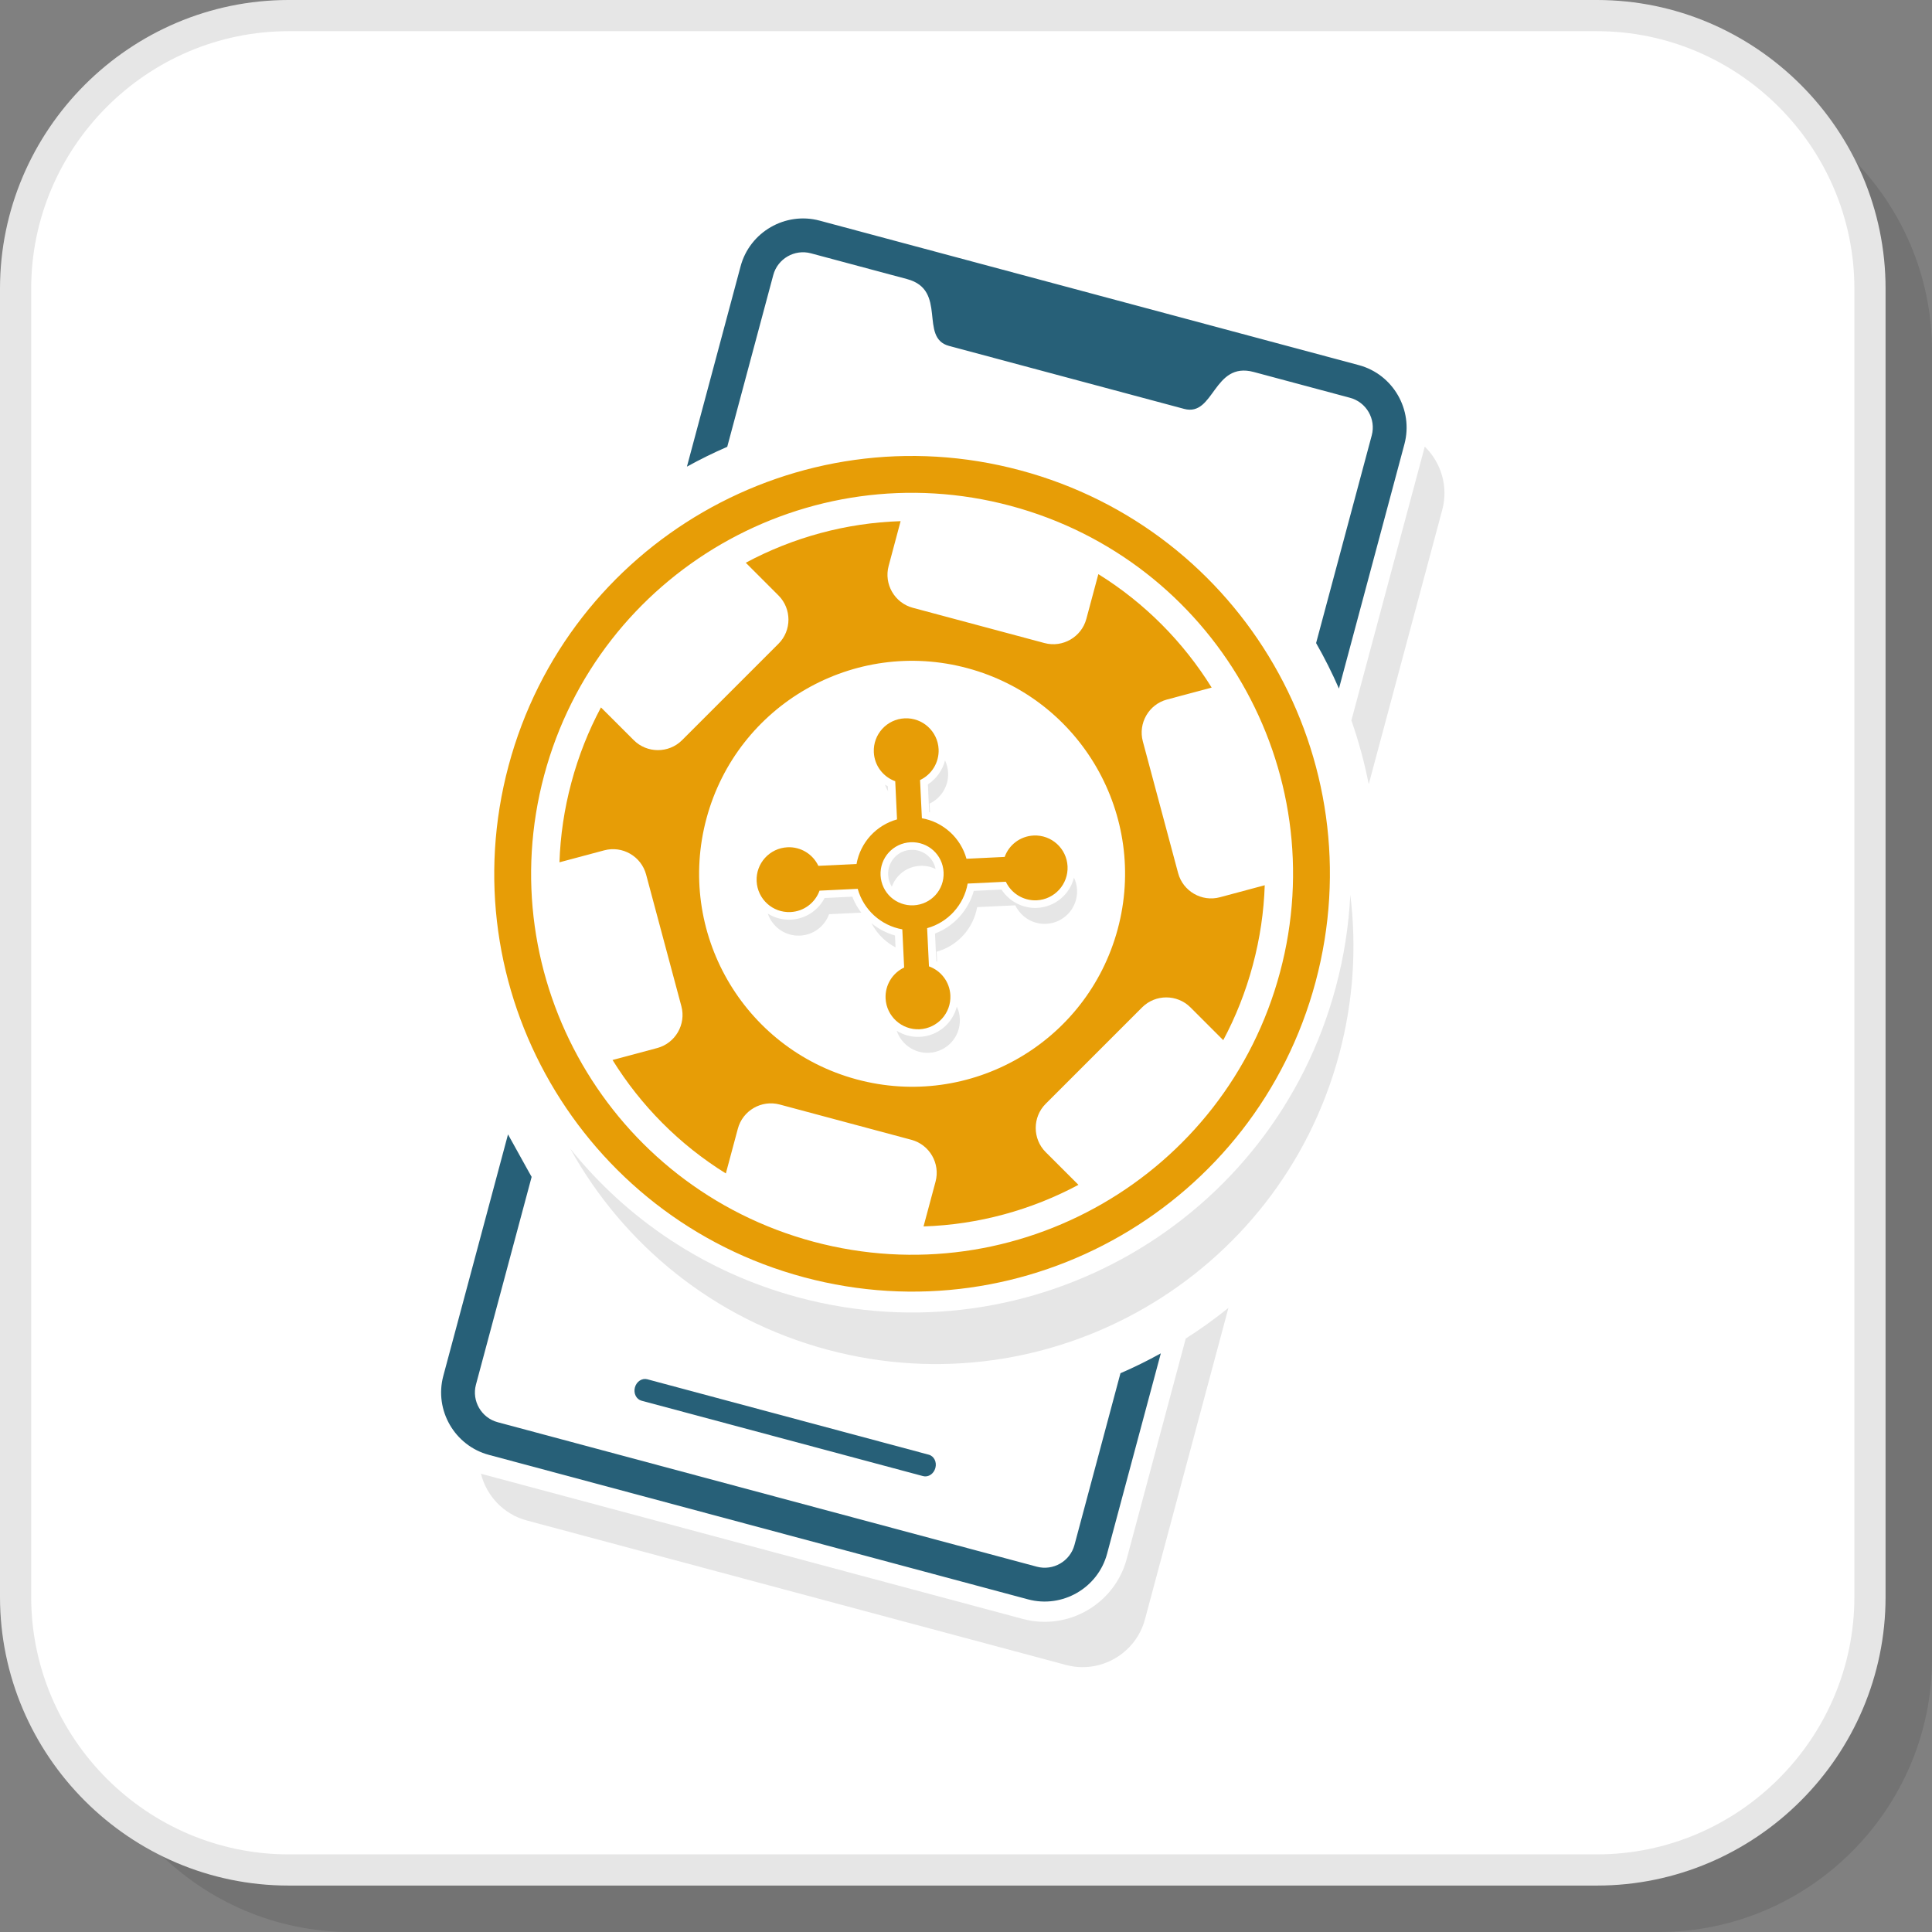 <?xml version="1.0" encoding="UTF-8"?>
<!DOCTYPE svg PUBLIC "-//W3C//DTD SVG 1.1//EN" "http://www.w3.org/Graphics/SVG/1.1/DTD/svg11.dtd">
<!-- Creator: CorelDRAW 2018 (64-Bit) -->
<svg xmlns="http://www.w3.org/2000/svg" xml:space="preserve" width="200px" height="200px" version="1.1" style="shape-rendering:geometricPrecision; text-rendering:geometricPrecision; image-rendering:optimizeQuality; fill-rule:evenodd; clip-rule:evenodd"
viewBox="0 0 4423 4423"
 xmlns:xlink="http://www.w3.org/1999/xlink">
 <rect x="0" y="0" width="4423" height="4423" fill="#808080" stroke="none"/>
 <defs>
  <style type="text/css">
   <![CDATA[
    .fil4 {fill:#276078}
    .fil3 {fill:#E6E6E6}
    .fil6 {fill:#E79D06}
    .fil1 {fill:white}
    .fil5 {fill:#276078;fill-rule:nonzero}
    .fil2 {fill:#E6E6E6;fill-rule:nonzero}
    .fil7 {fill:#E79D06;fill-rule:nonzero}
    .fil0 {fill:black;fill-opacity:0.102}
   ]]>
  </style>
 </defs>
 <g id="Layer_x0020_1">
  <path class="fil0" d="M802.8 4423l2994.9 0c343.9,0 625.3,-281.4 625.3,-625.3l0 -2994.9c0,-343.8 -281.4,-625.2 -625.3,-625.2l-2994.9 0c-343.8,0 -625.2,281.4 -625.2,625.2l0 2994.9c0,343.9 281.4,625.3 625.2,625.3z"/>
  <path class="fil1" d="M660.9 4281l2994.9 0c343.9,0 625.2,-281.3 625.2,-625.2l0 -2994.9c0,-343.9 -281.3,-625.2 -625.2,-625.2l-2994.9 0c-343.9,0 -625.2,281.3 -625.2,625.2l0 2994.9c0,343.9 281.3,625.2 625.2,625.2z"/>
  <path class="fil2" d="M660.9 4245.3l2994.9 0c162.1,0 309.5,-66.3 416.3,-173.2 106.9,-106.8 173.2,-254.2 173.2,-416.3l0 -2994.9c0,-162 -66.3,-309.4 -173.2,-416.3 -106.8,-106.9 -254.2,-173.2 -416.3,-173.2l-2994.9 0c-162,0 -309.4,66.3 -416.3,173.2 -106.9,106.9 -173.2,254.3 -173.2,416.3l0 2994.9c0,162.1 66.3,309.5 173.2,416.3 106.9,106.9 254.3,173.2 416.3,173.2zm2994.9 71.4l-2994.9 0c-181.8,0 -347,-74.3 -466.8,-194.1 -119.7,-119.7 -194.1,-285 -194.1,-466.8l0 -2994.9c0,-181.8 74.4,-347 194.1,-466.8 119.8,-119.7 285,-194.1 466.8,-194.1l2994.9 0c181.8,0 347.1,74.4 466.8,194.1 119.8,119.8 194.1,285 194.1,466.8l0 2994.9c0,181.8 -74.3,347.1 -194.1,466.8 -119.7,119.8 -285,194.1 -466.8,194.1z"/>
  <path class="fil3" d="M3261.7 1022.4c37.2,36.2 54.5,91 40.2,144.5l-168.4 628.5c-9.7,-49.4 -23,-98.3 -39.7,-146.1l166.3 -620.5c0.5,-2.1 1.1,-4.2 1.6,-6.4zm-449.4 1971.8l-191.1 713c-21,78.5 -102.4,125.5 -180.9,104.4l-1234.3 -330.7c-53.5,-14.3 -92.3,-56.7 -105,-107.1 2.1,0.6 4.2,1.2 6.3,1.8l1234.3 330.7c103.3,27.7 210.1,-34 237.8,-137.2l135.2 -504.8c34.1,-21.6 66.6,-45 97.7,-70.1z"/>
  <path class="fil4" d="M1876.4 505.1l1234.4 330.8c78.4,21 125.4,102.4 104.4,180.9l-149.9 559.6c-15.5,-35.5 -32.9,-70.3 -52.3,-104.2l127.4 -475.5c10,-37.3 -12.3,-76 -49.7,-86l-220.5 -59.1c-92.9,-24.9 -90,103.1 -159.3,84.5 -179.4,-48.1 -358.9,-96.2 -538.3,-144.2 -69.3,-18.6 -2.8,-128 -95.7,-152.9l-220.5 -59.1c-37.4,-10 -76.1,12.4 -86.1,49.7l-105.4 393.3c-31.3,13.6 -62.1,28.7 -92.3,45.4l122.9 -458.7c21,-78.5 102.5,-125.5 180.9,-104.5zm781.1 2593.2l-123 458.7c-21,78.5 -102.4,125.5 -180.9,104.5l-1234.3 -330.8c-78.5,-21 -125.5,-102.4 -104.4,-180.9l148.1 -552.8 47.5 85.6 6.6 11.7 -127.5 475.6c-10,37.3 12.4,76 49.7,86l1234.4 330.8c37.3,10 76.1,-12.4 86.1,-49.7l105.3 -393.2c31.4,-13.6 62.2,-28.8 92.4,-45.5z"/>
  <path class="fil5" d="M1468.7 3206.7c-12,-3.2 -18.8,-16.8 -15.2,-30.4 3.6,-13.5 16.3,-21.9 28.3,-18.7l644.5 172.7c12,3.2 18.8,16.8 15.1,30.3 -3.6,13.6 -16.3,22 -28.3,18.7l-644.4 -172.6z"/>
  <g id="_2587667772016">
   <path class="fil3" d="M3091.3 2048.6c14.7,118.8 7.4,242.4 -25.5,365.1 -136.7,510.2 -661.1,813 -1171.3,676.3 -260.9,-69.9 -467.5,-241.3 -588.9,-460.2 129,160.6 308.4,283.1 522.6,340.5 267.8,71.8 539.4,28.2 762,-100.3 222.5,-128.5 396.1,-341.9 467.8,-609.7 19,-70.7 29.8,-141.5 33.3,-211.7z"/>
   <path class="fil1" d="M2589.9 1346.1c-83.3,-63.8 -180.4,-112.8 -288.5,-141.8 -108.1,-28.9 -216.7,-35.1 -320.7,-21.4 -107.9,14.2 -211.4,49.9 -304.7,103.8 -93.3,53.8 -176,125.6 -242.2,211.9 -63.8,83.2 -112.8,180.4 -141.8,288.5 -29,108.1 -35.1,216.7 -21.4,320.7 14.2,107.9 49.9,211.4 103.7,304.7 53.9,93.3 125.7,175.9 212,242.2 83.2,63.8 180.4,112.8 288.5,141.8 108.1,28.9 216.7,35.1 320.7,21.4 107.9,-14.2 211.4,-49.9 304.7,-103.8 93.3,-53.8 175.9,-125.6 242.2,-211.9 63.8,-83.2 112.8,-180.4 141.8,-288.5 28.9,-108.1 35.1,-216.7 21.4,-320.7 -14.2,-107.9 -49.9,-211.4 -103.8,-304.7 -53.8,-93.3 -125.6,-175.9 -211.9,-242.2z"/>
   <path class="fil1" d="M2313.8 1158.1c232.6,62.4 417.9,213.1 529.4,406.3 111.6,193.3 149.5,429.1 87.1,661.7 -62.3,232.6 -213,417.9 -406.2,529.4 -193.3,111.6 -429.1,149.5 -661.7,87.2 -232.6,-62.4 -417.9,-213.1 -529.5,-406.3 -111.5,-193.3 -149.4,-429.1 -87.1,-661.7 62.3,-232.6 213,-417.9 406.3,-529.5 193.3,-111.5 429.1,-149.4 661.7,-87.1z"/>
   <path class="fil6" d="M2773.9 1574.1c-64.6,-104 -152.8,-193.5 -259.4,-259.7l-27.5 102.5c-11.1,41.5 -54.2,66.4 -95.7,55.3l-301.7 -80.8c-41.5,-11.1 -66.4,-54.2 -55.2,-95.8l27.4 -102.5c-125.5,4 -246.6,37.4 -354.5,95.2l74.9 74.9c30.4,30.4 30.5,80.2 0,110.6l-220.8 220.8c-30.4,30.3 -80.1,30.3 -110.5,-0.1l-75.1 -75c-28.5,53.4 -51.4,110.9 -67.7,171.9 -16.4,61 -25.3,122.2 -27.3,182.7l102.5 -27.4c41.6,-11.2 84.6,13.7 95.8,55.2l80.8 301.7c11.1,41.5 -13.7,84.6 -55.3,95.7l-102.3 27.4c64.6,104 152.7,193.5 259.4,259.7l27.5 -102.5c11.1,-41.6 54.2,-66.4 95.7,-55.3l301.6 80.8c41.6,11.1 66.4,54.2 55.3,95.7l-27.5 102.6c125.5,-4 246.6,-37.5 354.6,-95.2l-75 -74.9c-30.4,-30.4 -30.4,-80.2 0,-110.6l220.8 -220.8c30.4,-30.4 80.2,-30.4 110.6,0l75.1 75.1c28.5,-53.4 51.4,-110.9 67.7,-171.9 16.4,-61 25.3,-122.2 27.3,-182.8l-102.6 27.5c-41.5,11.2 -84.6,-13.7 -95.7,-55.3l-80.8 -301.6c-11.1,-41.5 13.7,-84.6 55.2,-95.7l102.4 -27.4z"/>
   <circle class="fil1" transform="matrix(0.148 0.04 -0.04 0.148 2088.09 2000.4)" r="3179.7"/>
   <path class="fil6" d="M2313.8 1158.1c232.6,62.4 417.9,213.1 529.4,406.3 111.6,193.3 149.5,429.1 87.1,661.7 -62.3,232.6 -213,417.9 -406.2,529.4 -193.3,111.6 -429.1,149.5 -661.7,87.2 -232.6,-62.4 -417.9,-213.1 -529.5,-406.3 -111.5,-193.3 -149.4,-429.1 -87.1,-661.7 62.3,-232.6 213,-417.9 406.3,-529.5 193.3,-111.5 429.1,-149.4 661.7,-87.1zm21.8 -81.4c510.2,136.6 812.9,661 676.2,1171.2 -136.7,510.2 -661.1,813 -1171.2,676.2 -510.2,-136.7 -813,-661 -676.3,-1171.2 136.7,-510.2 661.1,-813 1171.3,-676.2z"/>
   <path class="fil2" d="M2458.7 2009.2c4.1,8.5 6.5,18 7,28.1 2,41 -29.6,75.7 -70.6,77.7 -30.8,1.5 -58.2,-16.2 -70.7,-42.4l-87.4 4.1c-4.3,24.4 -15.5,46.6 -31.6,64.4l-0.1 0.1c-16.1,17.7 -37.2,31 -61,37.6l1.1 22.8 -1.8 -0.9 -3.1 -63.5c21.3,-8.1 40.5,-21.3 55.9,-38.2l-0.1 0.1c15.6,-17.1 26.9,-37.6 33,-59.6l63.5 -3c17.5,27.2 48.6,43.5 81.4,42 41.3,-2 75,-31.1 84.5,-69.3zm-268.2 295.2c4,8.5 6.5,18 6.9,28.1 2,41 -29.6,75.7 -70.5,77.7 -34,1.6 -63.6,-19.7 -74,-50.4 15.4,9.6 33.6,14.8 53,13.9 41.4,-2 75,-31.1 84.6,-69.3zm-140.3 -135.5c-9.8,-5.2 -18.9,-11.6 -27.1,-19l-0.1 -0.1c-11.3,-10.3 -20.8,-22.6 -27.9,-36.3 15.8,13 34.2,22.6 53.8,28.1l1.3 27.3zm-78.4 -79.5l-73.8 3.5c-9.9,27.4 -35.5,47.6 -66.4,49 -33.9,1.7 -63.5,-19.7 -73.9,-50.4 15.3,9.6 33.6,14.8 53,13.9 33,-1.6 62.2,-20.8 77.1,-49.5l63.4 -3.1c5.1,13.2 12,25.5 20.6,36.6zm170.1 -99.9c-10.7,-5.3 -22.8,-8 -35.5,-7.3 -20,0.9 -37.7,9.8 -50,23.4l-0.1 0.1c-6.4,7 -11.4,15.3 -14.6,24.3 -5,-7.9 -7.9,-17.2 -8.4,-27 -0.7,-14.6 4.3,-28.7 14.1,-39.5l0.5 -0.5c9.5,-10.6 23,-16.7 37.6,-17.4 14.5,-0.7 28.7,4.3 39.5,14.1l0.5 0.5c8.5,7.7 14.1,17.9 16.4,29.3zm-108.8 -178c-2.9,-4.7 -5.3,-9.8 -7.1,-15.2 2.1,1.4 4.3,2.6 6.6,3.8l0.5 11.4zm130.4 -70.7c4,8.6 6.5,18.1 7,28.2 1.5,30.9 -16.1,58.3 -42.4,70.7l0.9 20 -1.8 -0.5 -3 -63.5c19.6,-12.7 33.6,-32.5 39.3,-54.9z"/>
   <path class="fil7" d="M2110.5 1873.2c24.4,4.3 46.6,15.5 64.3,31.6l0.2 0.1c17.7,16.2 31,37.2 37.6,61.1l87.4 -4.2c9.8,-27.4 35.4,-47.5 66.3,-49 40.9,-2 75.7,29.6 77.7,70.6 1.9,40.9 -29.7,75.7 -70.6,77.7 -30.9,1.4 -58.3,-16.2 -70.7,-42.5l-87.4 4.2c-4.3,24.4 -15.5,46.6 -31.6,64.3l-0.1 0.2c-16.2,17.7 -37.2,31 -61.1,37.6l4.2 87.4c27.4,9.9 47.5,35.4 49,66.3 2,40.9 -29.6,75.7 -70.6,77.7 -40.9,1.9 -75.7,-29.7 -77.7,-70.6 -1.4,-30.9 16.1,-58.3 42.5,-70.7l-4.2 -87.4c-24.4,-4.3 -46.6,-15.5 -64.4,-31.6l-0.1 -0.1c-17.7,-16.2 -31,-37.2 -37.6,-61.1l-87.4 4.2c-9.9,27.4 -35.4,47.5 -66.3,49 -41,2 -75.7,-29.6 -77.7,-70.6 -2,-40.9 29.7,-75.7 70.6,-77.7 30.9,-1.5 58.3,16.2 70.7,42.5l87.4 -4.2c4.3,-24.4 15.5,-46.6 31.6,-64.4l0.1 -0.1c16.2,-17.7 37.2,-31 61,-37.6l-4.1 -87.4c-27.4,-9.9 -47.6,-35.4 -49,-66.3 -2,-40.9 29.6,-75.7 70.6,-77.7 40.9,-1.9 75.7,29.7 77.7,70.6 1.4,30.9 -16.2,58.3 -42.5,70.7l4.2 87.4zm26.2 73.6c-13.6,-12.3 -32.1,-19.5 -52.1,-18.6 -20,1 -37.6,9.9 -50,23.5l-0.1 0.1c-12.3,13.6 -19.5,32 -18.6,52 1,20.1 9.9,37.7 23.5,50.1l0.1 0.1c13.6,12.3 32,19.5 52,18.6 20,-1 37.7,-9.9 50.1,-23.5l0.1 -0.1c12.3,-13.6 19.5,-32 18.5,-52.1 -0.9,-20 -9.8,-37.6 -23.4,-50l-0.1 -0.1z"/>
  </g>
 </g>
</svg>
